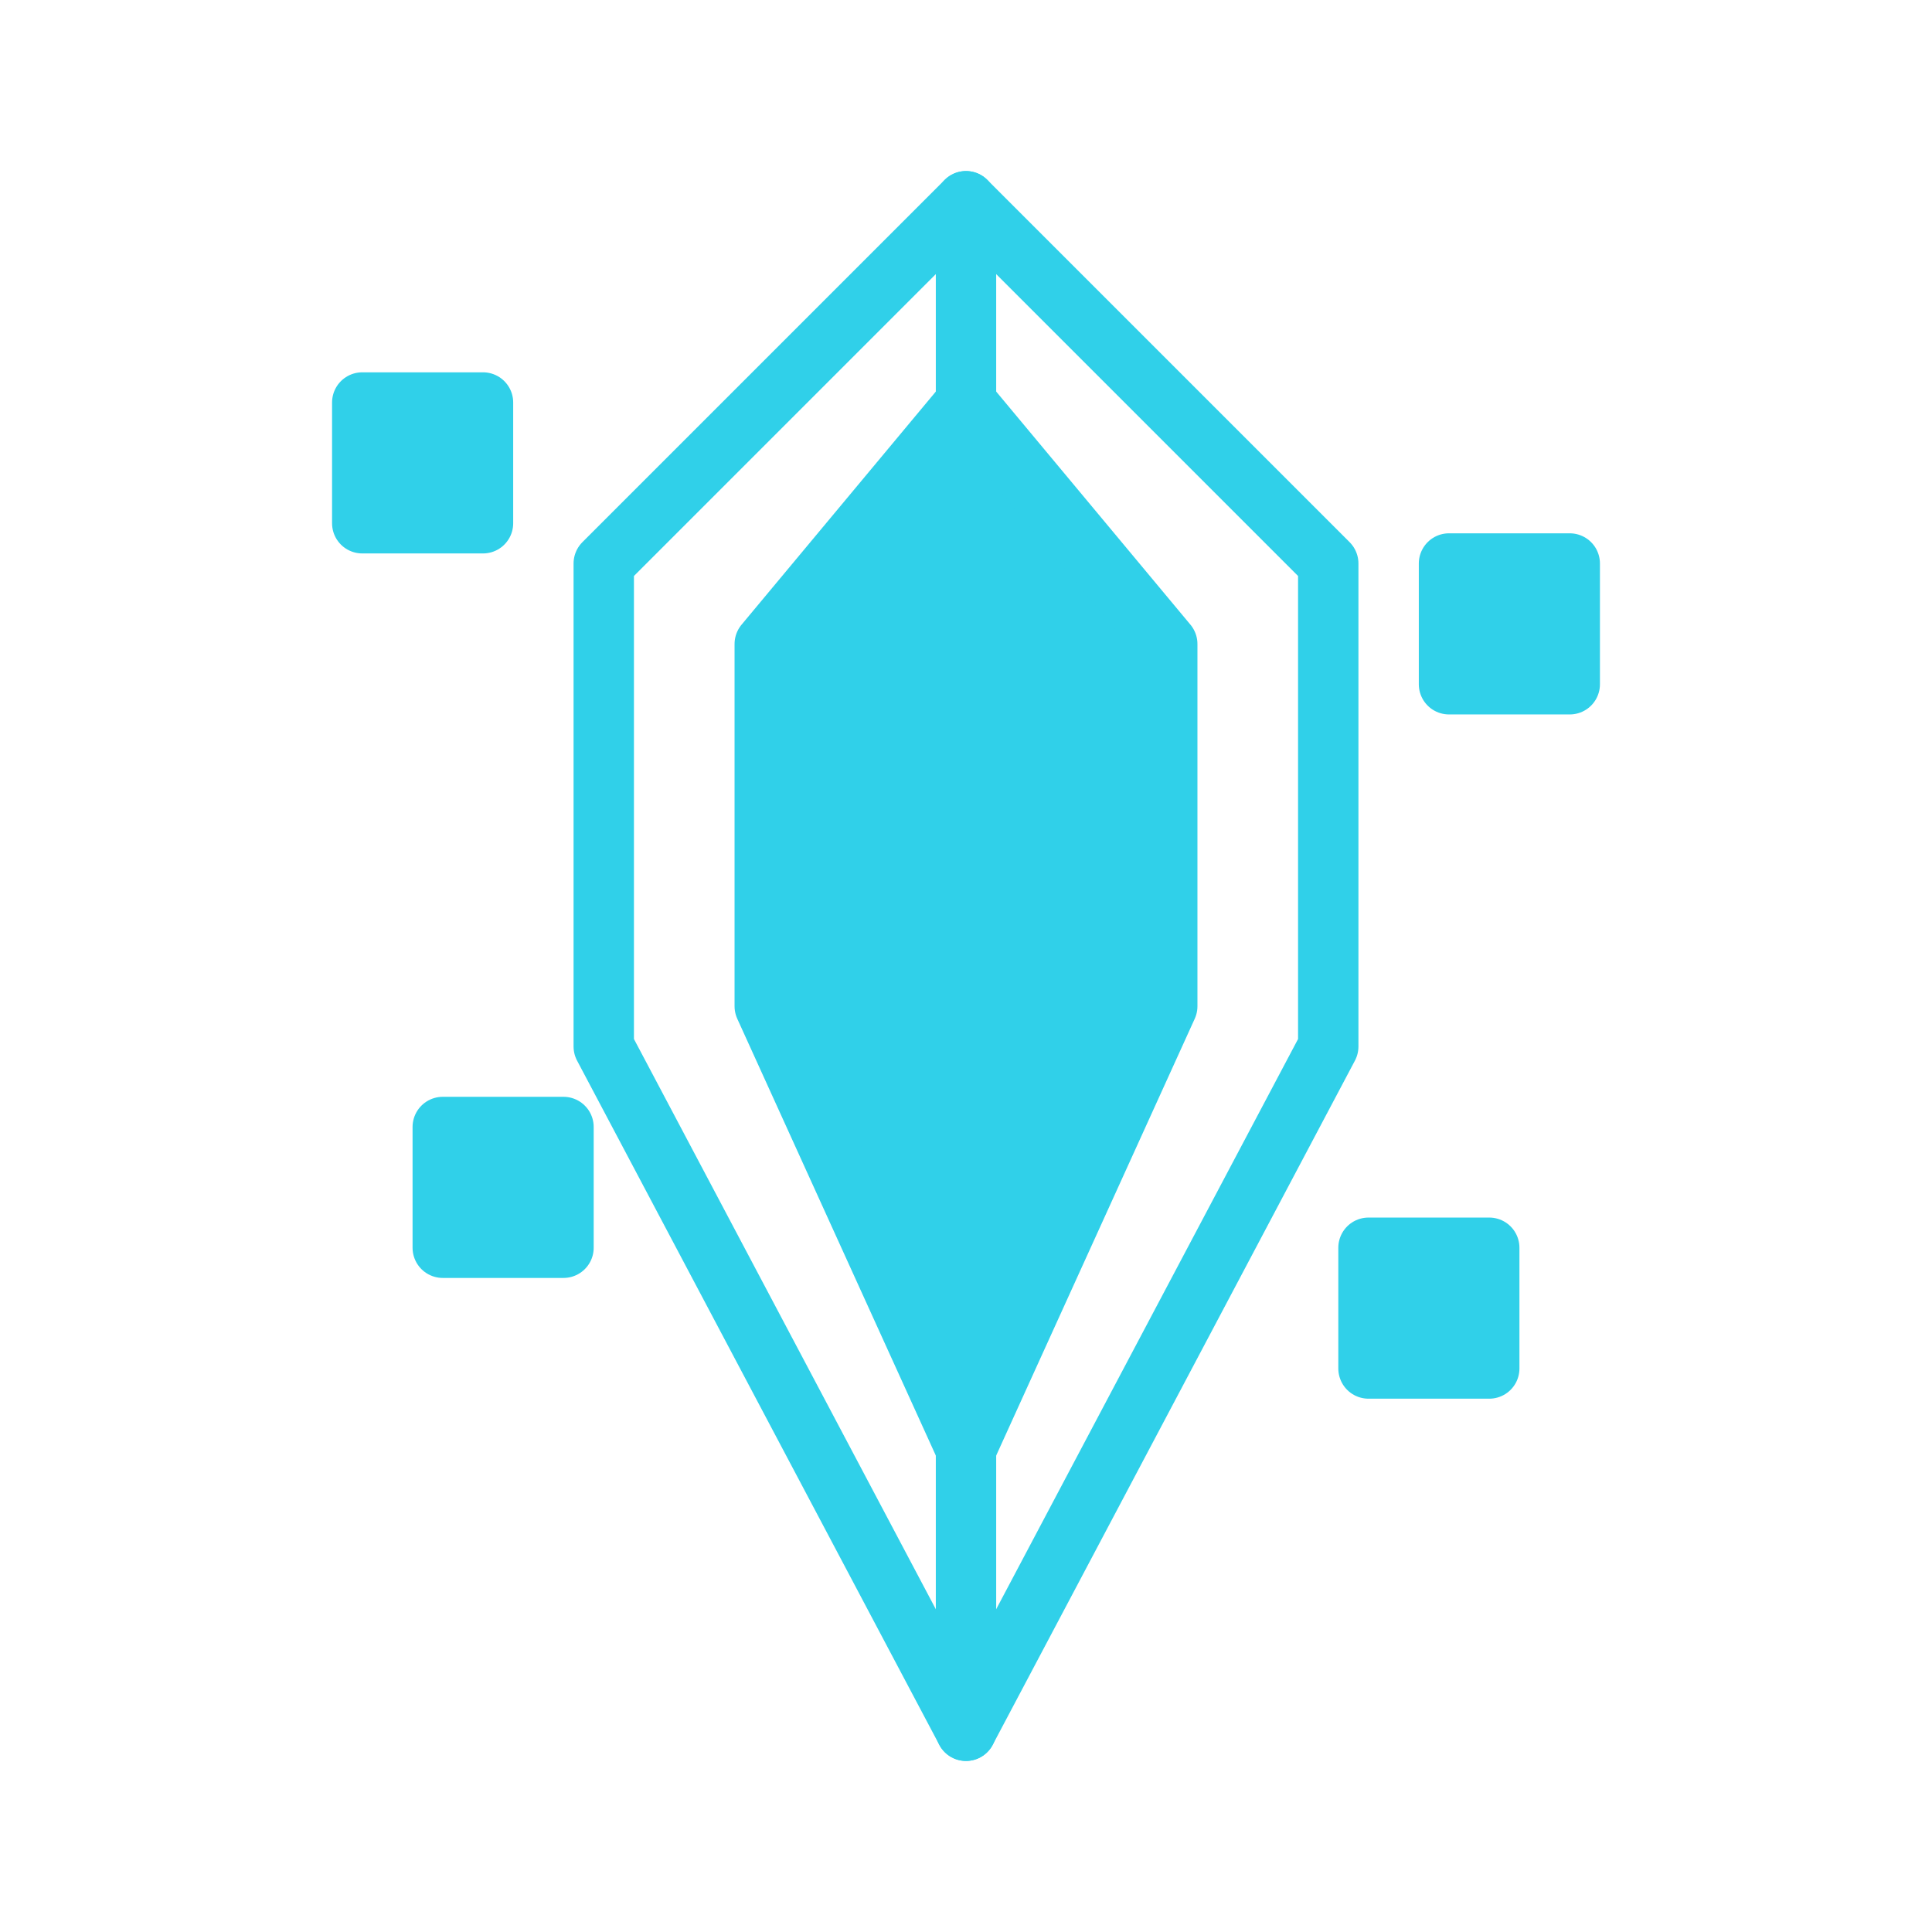 <svg width="96" height="96" viewBox="0 0 96 96" xmlns="http://www.w3.org/2000/svg">
  <g fill="#30D0E9" stroke="#30D0E9" stroke-width="3" stroke-linejoin="round" stroke-linecap="round">

    <!-- Кристалл / цифровой артефакт -->
    <polygon points="48,10 66,28 66,52 48,86 30,52 30,28" fill="none"></polygon>

    <!-- Внутренний объем -->
    <polygon points="48,20 58,32 58,50 48,72 38,50 38,32"></polygon>

    <!-- Данные / пиксели -->
    <rect x="18" y="20" width="6" height="6"></rect>
    <rect x="72" y="28" width="6" height="6"></rect>
    <rect x="22" y="56" width="6" height="6"></rect>
    <rect x="68" y="62" width="6" height="6"></rect>

    <!-- Акценты / блеск -->
    <line x1="48" y1="10" x2="48" y2="20"></line>
    <line x1="48" y1="72" x2="48" y2="86"></line>

  </g>
</svg>
